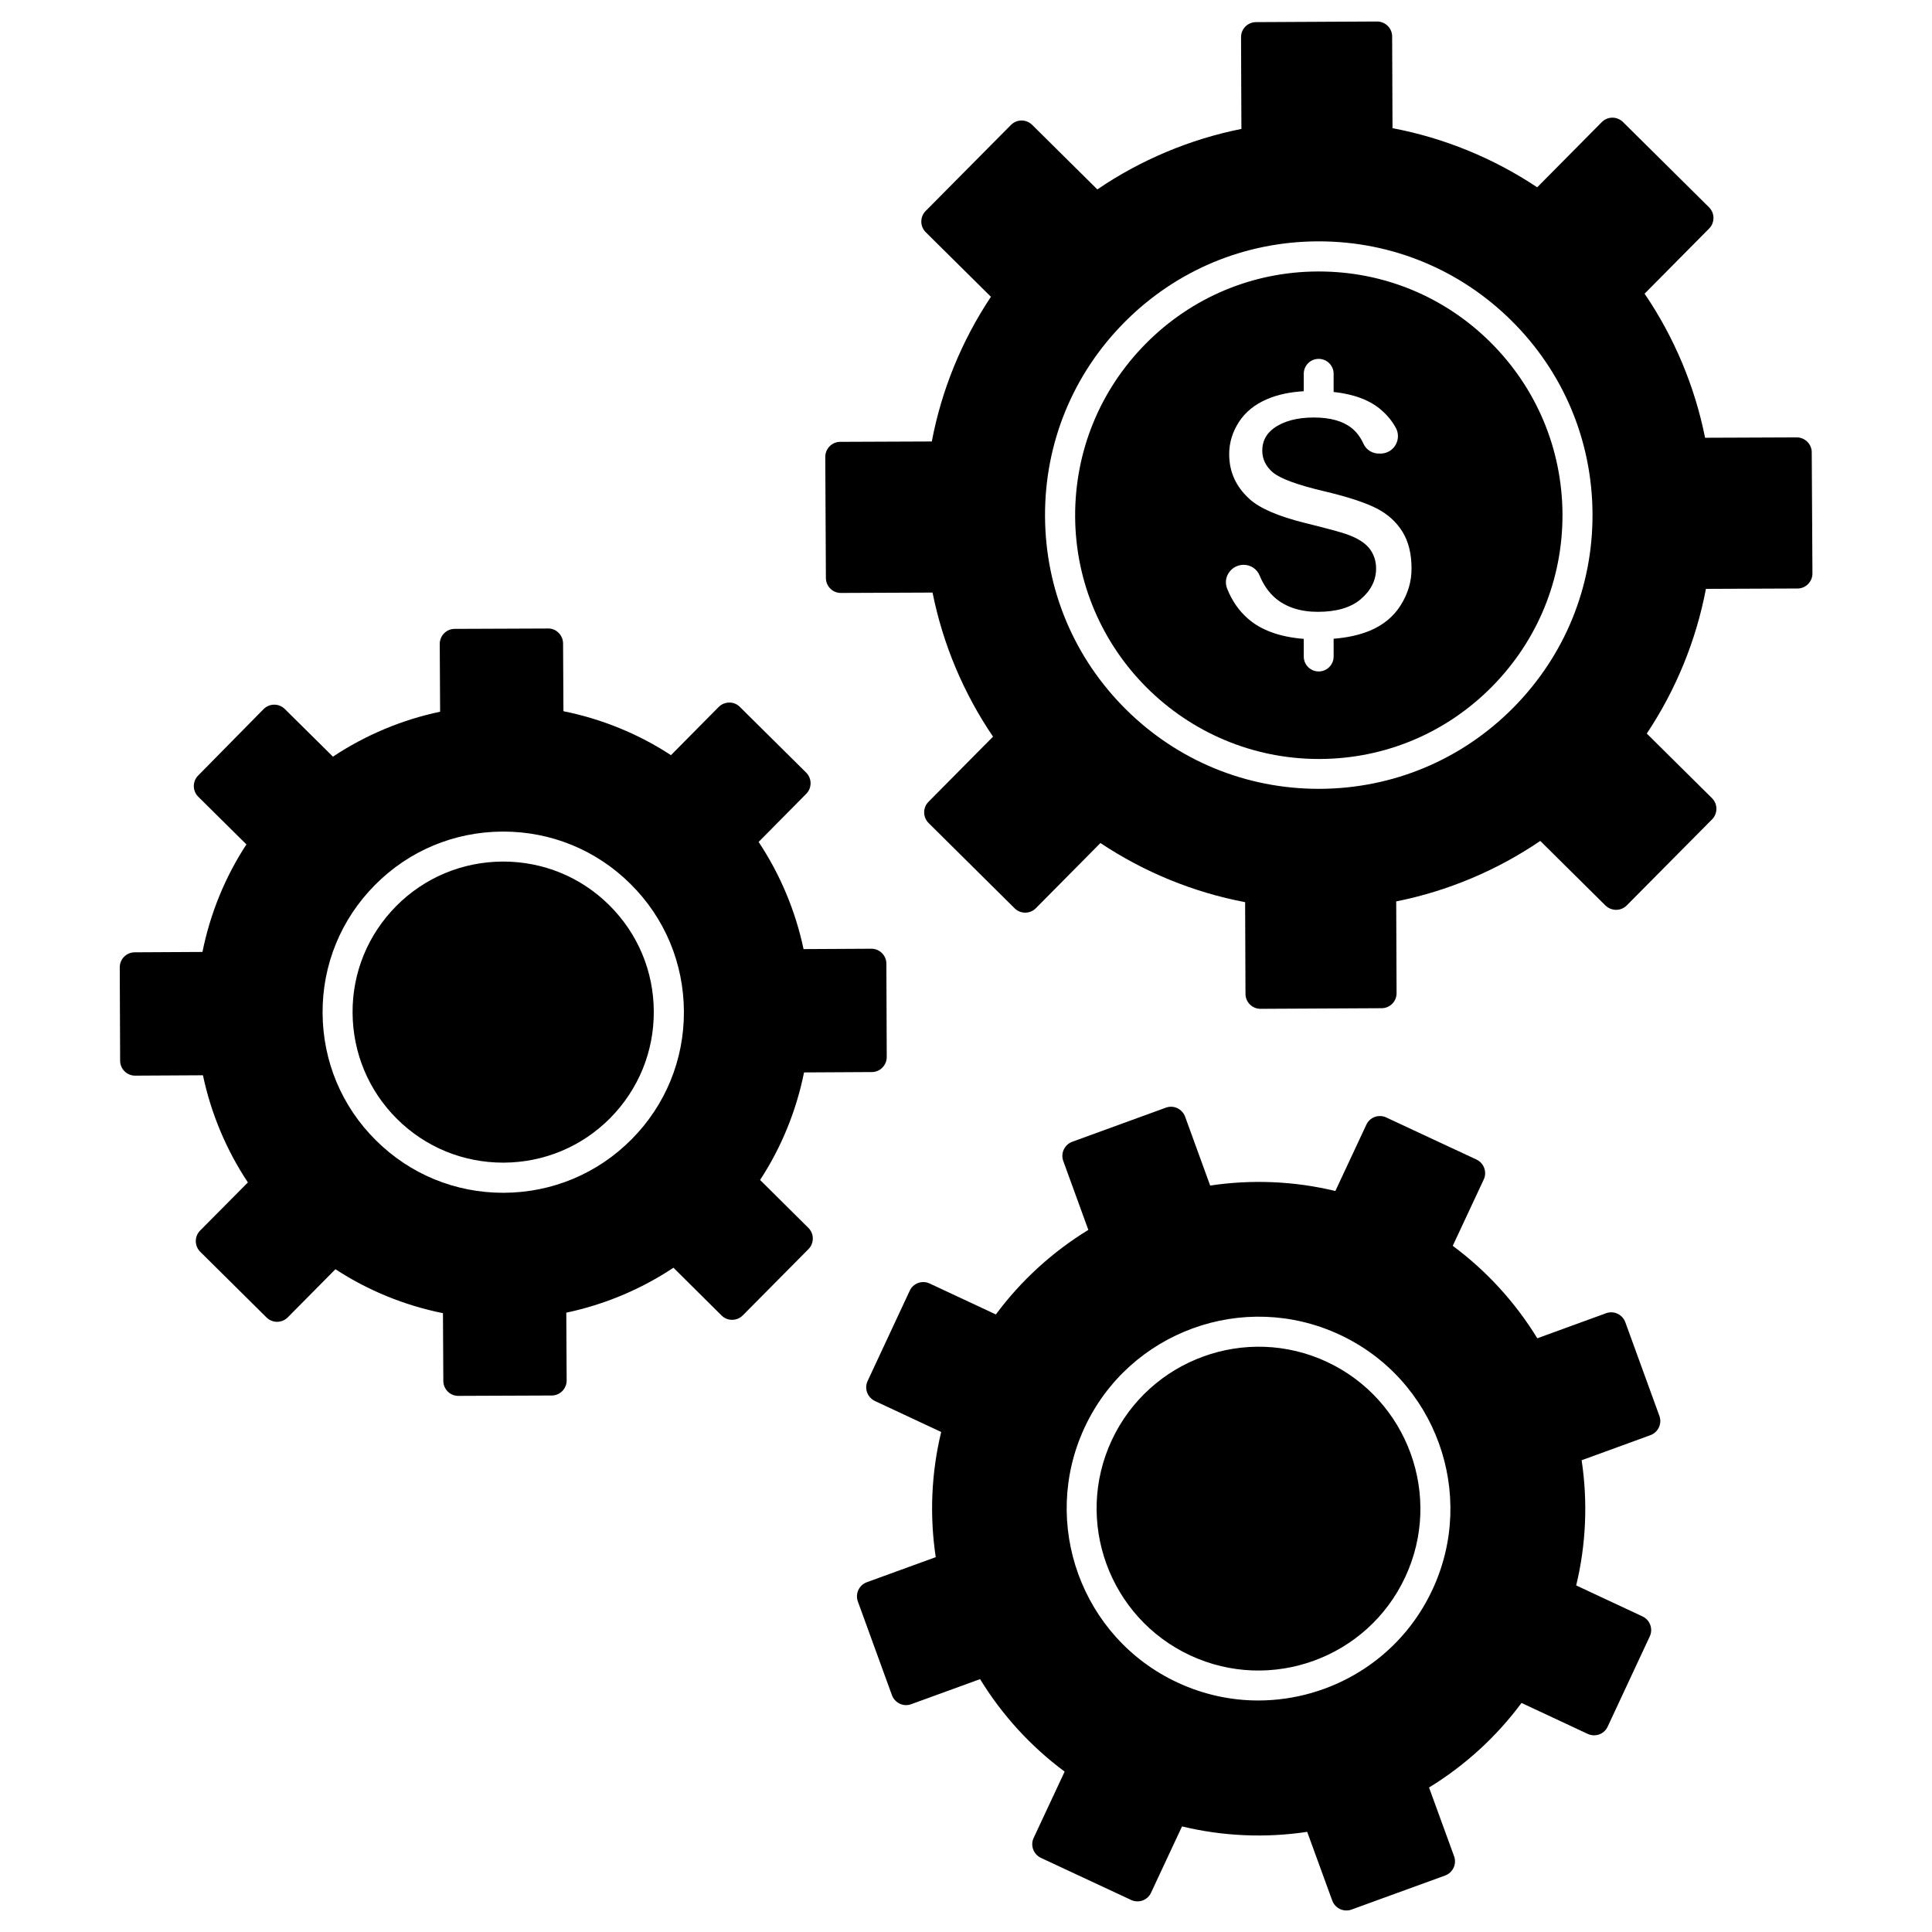 <?xml version="1.0" encoding="UTF-8"?>
<!-- Uploaded to: ICON Repo, www.svgrepo.com, Generator: ICON Repo Mixer Tools -->
<svg fill="#000000" width="800px" height="800px" version="1.1" viewBox="144 144 512 512" xmlns="http://www.w3.org/2000/svg">
 <g>
  <path d="m538.94 234.66c-12.172-12.07-28.297-18.715-45.441-18.715h-0.293c-17.242 0.066-33.434 6.871-45.57 19.137-12.137 12.27-18.777 28.496-18.715 45.77 0.164 35.496 29.117 64.285 64.578 64.285h0.293c17.242-0.066 33.434-6.871 45.57-19.137 12.137-12.27 18.777-28.496 18.715-45.734-0.094-17.273-6.898-33.469-19.137-45.605zm-23.75 69.75c-1.898 3.012-4.644 5.266-8.18 6.738-2.684 1.113-5.891 1.832-9.586 2.125v4.711c0 2.191-1.766 3.957-3.957 3.957s-3.957-1.766-3.957-3.957v-4.676c-6.25-0.492-11.223-2.258-14.723-5.301-2.422-2.094-4.32-4.809-5.594-8.047-0.523-1.34-0.395-2.812 0.359-4.023 0.785-1.277 2.062-2.062 3.535-2.227 0.164-0.031 0.293-0.031 0.457-0.031 1.898 0 3.566 1.113 4.254 2.812 1.016 2.488 2.422 4.481 4.156 5.988 2.848 2.422 6.641 3.664 11.285 3.664 4.906 0 8.703-1.113 11.32-3.305 2.715-2.289 4.121-5.039 4.121-8.18 0-2.094-0.656-3.957-1.898-5.465-1.211-1.441-3.109-2.617-5.856-3.598-1.668-0.59-5.301-1.57-11.125-3.012-6.969-1.734-11.844-3.828-14.527-6.215-3.731-3.336-5.527-7.262-5.527-12.039 0-3.012 0.883-5.891 2.586-8.508 1.703-2.617 4.219-4.68 7.492-6.051 2.715-1.18 5.953-1.863 9.684-2.094v-4.613c0-2.191 1.766-3.957 3.957-3.957s3.957 1.766 3.957 3.957v4.812c5.43 0.59 9.684 2.191 12.66 4.809 1.602 1.375 2.879 2.977 3.828 4.711 0.754 1.375 0.754 3.043-0.031 4.449s-2.227 2.289-3.859 2.356h-0.328c-1.898 0.098-3.633-0.949-4.383-2.648-0.785-1.734-1.863-3.141-3.172-4.156-2.289-1.832-5.66-2.75-9.977-2.75-4.418 0-7.984 0.949-10.602 2.848-2.027 1.473-3.043 3.469-3.043 5.922 0 2.258 0.949 4.188 2.781 5.758 1.996 1.668 6.414 3.305 13.445 4.973 6.445 1.504 11.254 3.109 14.266 4.68 2.848 1.504 5.07 3.535 6.676 6.117 1.57 2.551 2.387 5.789 2.387 9.652 0.027 3.496-0.953 6.769-2.883 9.812z"/>
  <path d="m305.45 383.87c-7.523-7.461-17.504-11.547-28.102-11.547h-0.195c-10.664 0.066-20.676 4.254-28.168 11.809-7.492 7.59-11.613 17.602-11.547 28.266 0.066 10.664 4.254 20.676 11.809 28.168 7.523 7.461 17.504 11.547 28.102 11.547h0.195c10.664-0.066 20.676-4.254 28.168-11.809 7.492-7.59 11.613-17.633 11.547-28.266-0.031-10.633-4.219-20.645-11.809-28.168z"/>
  <path d="m516.4 561.94c10.012-21.43 0.688-47.012-20.742-57.023-21.43-10.012-47.012-0.688-57.023 20.742-10.012 21.43-0.688 47.012 20.742 57.023 21.461 10.008 47.012 0.719 57.023-20.742z"/>
  <path d="m624.13 263.87c0-2.191-1.801-3.957-3.992-3.957l-24.273 0.098c-2.715-13.609-8.211-26.695-16.031-38.18l17.109-17.273c0.754-0.754 1.145-1.766 1.145-2.812s-0.426-2.062-1.18-2.812l-22.801-22.605c-0.754-0.719-1.734-1.145-2.781-1.145h-0.031c-1.047 0-2.062 0.426-2.812 1.18l-17.109 17.273c-11.582-7.723-24.699-13.086-38.344-15.672l-0.098-24.309c0-2.191-1.801-3.957-3.992-3.957l-32.094 0.164c-1.047 0-2.062 0.426-2.812 1.18-0.754 0.754-1.145 1.766-1.145 2.812l0.098 24.309c-13.609 2.715-26.695 8.211-38.18 16.031l-17.273-17.109c-1.57-1.539-4.059-1.539-5.629 0.031l-22.605 22.801c-0.754 0.754-1.145 1.766-1.145 2.812s0.426 2.062 1.18 2.812l17.273 17.109c-7.723 11.582-13.086 24.699-15.672 38.344l-24.273 0.098c-2.191 0-3.957 1.801-3.957 3.992l0.164 32.094c0 1.047 0.426 2.062 1.18 2.812 0.754 0.754 1.734 1.145 2.781 1.145h0.031l24.273-0.098c2.715 13.609 8.211 26.695 16.031 38.18l-17.109 17.27c-0.754 0.754-1.145 1.766-1.145 2.812s0.426 2.062 1.18 2.812l22.801 22.605c0.754 0.754 1.766 1.145 2.812 1.145s2.062-0.426 2.812-1.18l17.109-17.273c11.582 7.723 24.699 13.086 38.344 15.672l0.098 24.309c0 2.191 1.801 3.957 3.957 3.957h0.031l32.094-0.164c1.047 0 2.062-0.426 2.812-1.18 0.754-0.754 1.145-1.766 1.145-2.812l-0.098-24.309c13.609-2.715 26.695-8.211 38.18-16.031l17.273 17.117c0.754 0.719 1.766 1.145 2.812 1.145h0.031c1.047 0 2.062-0.426 2.812-1.18l22.605-22.801c0.754-0.754 1.145-1.766 1.145-2.812 0-1.047-0.426-2.062-1.18-2.812l-17.273-17.109c7.723-11.582 13.086-24.699 15.672-38.344l24.273-0.098c2.191 0 3.957-1.801 3.957-3.992zm-130.3 89.18h-0.359c-19.238 0-37.359-7.461-51.035-21.004-13.773-13.641-21.395-31.801-21.492-51.199-0.098-19.367 7.359-37.621 21.004-51.395 13.641-13.773 31.801-21.395 51.199-21.492h0.359c19.238 0 37.359 7.461 51.035 21.004 13.773 13.641 21.395 31.801 21.492 51.199 0.098 19.367-7.359 37.621-21.004 51.395-13.641 13.773-31.832 21.395-51.199 21.492z"/>
  <path d="m574.73 494.41c-0.359-0.98-1.113-1.801-2.062-2.258s-2.062-0.492-3.043-0.133l-18.223 6.641c-5.824-9.52-13.48-17.895-22.41-24.504l8.211-17.566c0.457-0.949 0.492-2.062 0.133-3.043-0.359-0.98-1.078-1.801-2.062-2.258l-23.914-11.156c-1.996-0.918-4.352-0.066-5.266 1.93l-8.211 17.566c-10.797-2.617-22.148-3.109-33.172-1.441l-6.641-18.254c-0.359-0.98-1.113-1.801-2.062-2.258-0.949-0.457-2.062-0.492-3.043-0.133l-24.797 9.031c-2.062 0.754-3.141 3.043-2.387 5.106l6.641 18.254c-9.52 5.824-17.895 13.48-24.504 22.41l-17.566-8.211c-1.996-0.918-4.352-0.066-5.266 1.93l-11.156 23.914c-0.457 0.949-0.492 2.062-0.133 3.043 0.359 0.98 1.113 1.801 2.062 2.258l17.566 8.211c-2.617 10.797-3.109 22.148-1.441 33.172l-18.254 6.641c-2.062 0.754-3.141 3.043-2.387 5.106l9.031 24.832c0.359 0.98 1.113 1.801 2.062 2.258s2.062 0.492 3.043 0.133l18.254-6.641c5.824 9.52 13.48 17.895 22.41 24.504l-8.211 17.566c-0.457 0.949-0.492 2.062-0.133 3.043s1.113 1.801 2.062 2.258l23.914 11.156c1.996 0.918 4.352 0.066 5.266-1.93l8.207-17.57c10.797 2.617 22.148 3.109 33.172 1.441l6.641 18.223c0.59 1.602 2.094 2.617 3.731 2.617 0.457 0 0.918-0.066 1.34-0.23l24.832-9.031c2.062-0.754 3.141-3.043 2.387-5.106l-6.641-18.223c9.52-5.824 17.895-13.48 24.504-22.41l17.566 8.211c1.996 0.918 4.352 0.066 5.266-1.93l11.156-23.914c0.457-0.949 0.492-2.062 0.133-3.043-0.359-0.98-1.078-1.801-2.062-2.258l-17.566-8.211c2.617-10.797 3.109-22.148 1.441-33.172l18.223-6.641c2.062-0.754 3.141-3.043 2.387-5.106zm-143.29 27.871c11.844-25.418 42.168-36.445 67.59-24.57 25.418 11.844 36.445 42.168 24.57 67.59-8.605 18.484-26.988 29.344-46.16 29.344-7.199 0-14.492-1.539-21.43-4.777-25.387-11.84-36.414-42.164-24.57-67.586z"/>
  <path d="m345.43 456.7c5.66-8.637 9.617-18.387 11.648-28.496l17.961-0.098c2.191 0 3.957-1.801 3.957-3.992l-0.098-24.734c0-2.191-1.801-3.957-3.957-3.957h-0.031l-17.961 0.098c-2.125-10.078-6.184-19.793-11.91-28.398l12.629-12.758c0.754-0.754 1.145-1.766 1.145-2.812s-0.426-2.062-1.18-2.812l-17.566-17.406c-0.754-0.754-1.766-1.18-2.812-1.145-1.047 0-2.062 0.426-2.812 1.18l-12.629 12.758c-8.637-5.66-18.387-9.617-28.496-11.648l-0.098-17.961c0-1.047-0.426-2.062-1.18-2.812-0.754-0.754-1.734-1.18-2.812-1.145l-24.734 0.098c-2.191 0-3.957 1.801-3.957 3.992l0.098 17.961c-10.078 2.125-19.793 6.184-28.398 11.91l-12.758-12.629c-1.57-1.539-4.059-1.539-5.629 0.031l-17.34 17.602c-0.754 0.754-1.145 1.766-1.145 2.812s0.426 2.062 1.18 2.812l12.758 12.629c-5.66 8.637-9.617 18.387-11.648 28.496l-17.961 0.098c-1.047 0-2.062 0.426-2.812 1.18-0.754 0.754-1.145 1.766-1.145 2.812l0.098 24.734c0 2.191 1.801 3.957 3.957 3.957h0.031l17.961-0.098c2.125 10.078 6.184 19.793 11.91 28.398l-12.66 12.758c-0.754 0.754-1.145 1.766-1.145 2.812s0.426 2.062 1.18 2.812l17.566 17.406c1.57 1.539 4.059 1.539 5.629-0.031l12.629-12.758c8.637 5.66 18.387 9.617 28.496 11.648l0.098 17.961c0 1.047 0.426 2.062 1.18 2.812 0.754 0.754 1.734 1.145 2.781 1.145h0.031l24.734-0.098c2.191 0 3.957-1.801 3.957-3.992l-0.098-17.961c10.078-2.125 19.793-6.184 28.398-11.91l12.758 12.66c0.754 0.754 1.734 1.145 2.781 1.145h0.031c1.047 0 2.062-0.426 2.812-1.18l17.406-17.566c0.754-0.754 1.145-1.766 1.145-2.812s-0.426-2.062-1.18-2.812zm-67.852 3.402h-0.23c-12.695 0-24.668-4.906-33.695-13.871-9.094-8.996-14.102-21.004-14.164-33.793-0.066-12.793 4.875-24.832 13.871-33.895 8.996-9.094 21.004-14.102 33.793-14.164h0.23c12.695 0 24.668 4.906 33.695 13.871 9.094 8.996 14.102 21.004 14.164 33.793 0.066 12.793-4.875 24.832-13.871 33.895-8.992 9.059-21 14.098-33.793 14.164z"/>
 </g>
</svg>